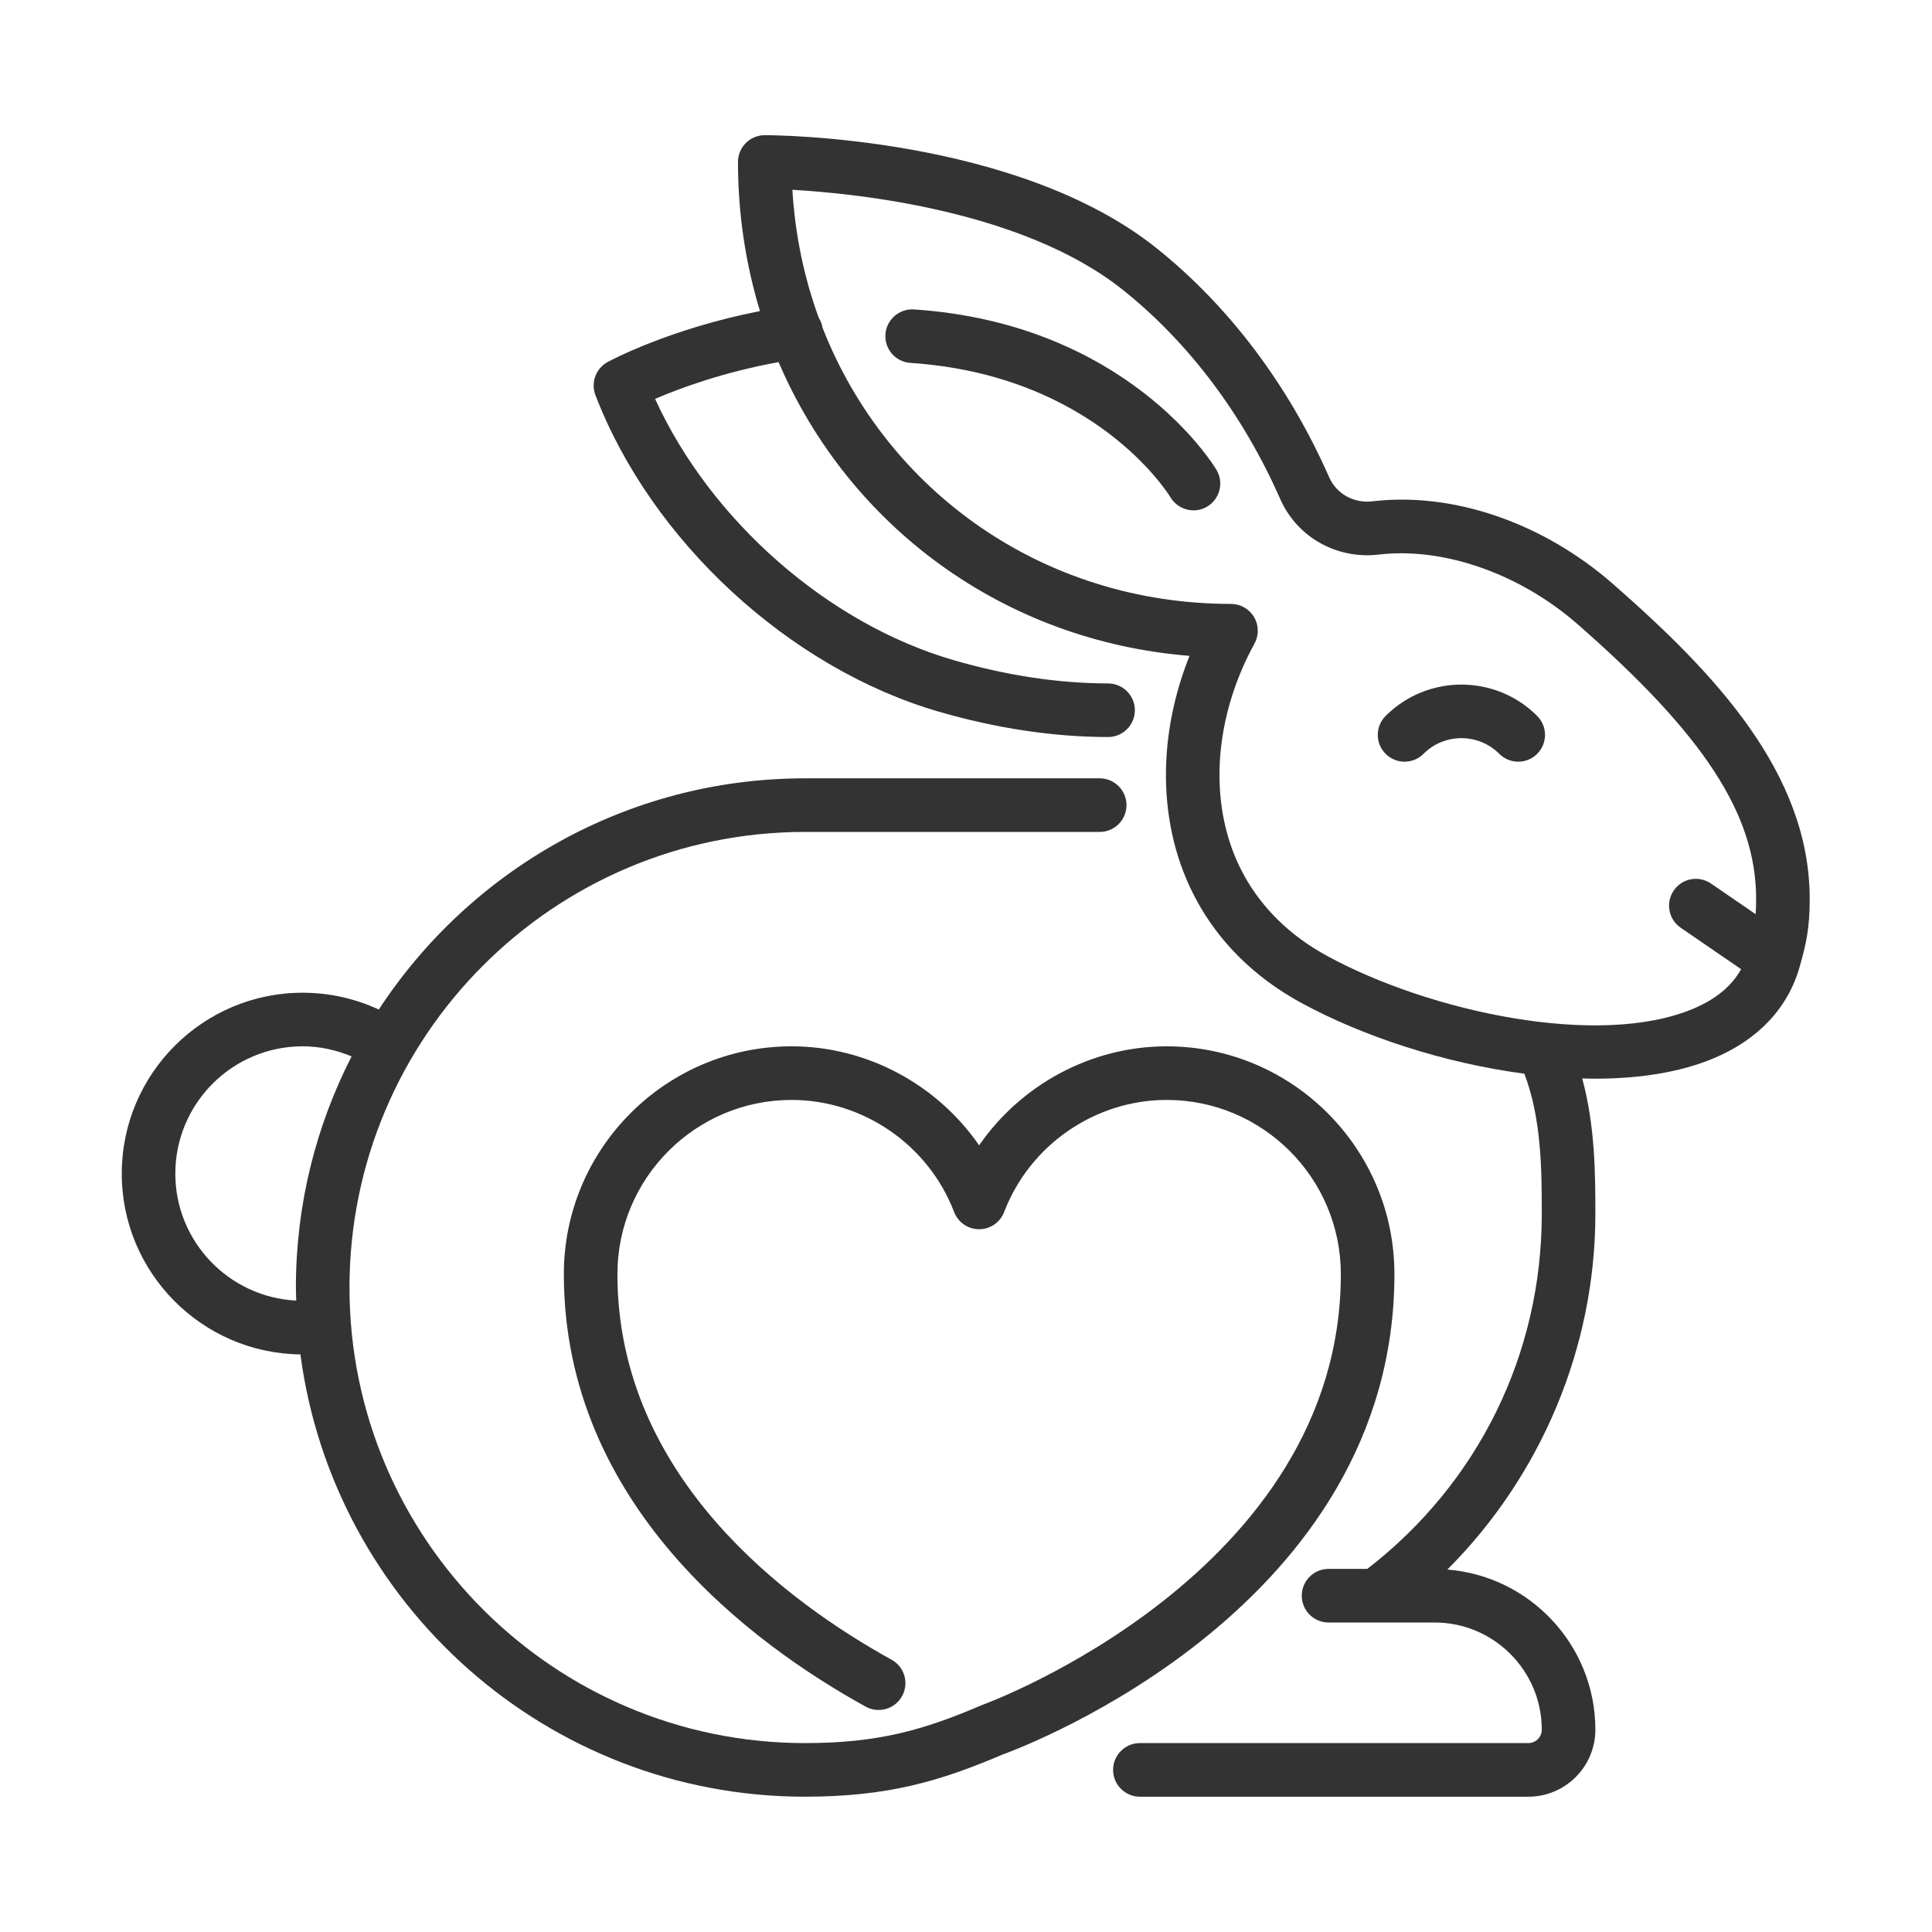 <svg version="1.0" preserveAspectRatio="xMidYMid meet" height="500" viewBox="0 0 375 375" zoomAndPan="magnify" width="500" xmlns:xlink="http://www.w3.org/1999/xlink" xmlns="http://www.w3.org/2000/svg"><defs><clipPath id="af09a42695"><path clip-rule="nonzero" d="M 23.574 151 L 271 151 L 271 348.738 L 23.574 348.738 Z M 23.574 151"></path></clipPath><clipPath id="af1ca86c5e"><path clip-rule="nonzero" d="M 115 26.238 L 351.324 26.238 L 351.324 348.738 L 115 348.738 Z M 115 26.238"></path></clipPath></defs><g clip-path="url(#af09a42695)"><path fill-rule="nonzero" fill-opacity="1" d="M 270.656 247.305 C 270.656 222.926 250.824 203.09 226.453 203.09 C 211.801 203.09 198.184 210.52 190.047 222.312 C 181.91 210.52 168.293 203.09 153.645 203.09 C 129.27 203.09 109.441 222.926 109.441 247.305 C 109.441 292.238 146.148 319.191 168.031 331.258 C 170.547 332.645 173.711 331.727 175.098 329.211 C 176.48 326.695 175.57 323.531 173.051 322.145 C 153.18 311.188 119.84 286.891 119.84 247.305 C 119.84 228.664 135.004 213.496 153.645 213.496 C 167.539 213.496 180.215 222.234 185.191 235.246 C 185.961 237.262 187.891 238.594 190.047 238.594 C 192.203 238.594 194.137 237.262 194.906 235.246 C 199.883 222.234 212.559 213.496 226.453 213.496 C 245.09 213.496 260.254 228.664 260.254 247.305 C 260.254 305.258 191.586 330.586 190.895 330.836 C 190.801 330.867 190.699 330.906 190.605 330.949 C 179.406 335.738 170.609 338.332 156.246 338.332 C 107.496 338.332 67.836 298.664 67.836 249.906 C 67.836 201.145 107.496 161.477 156.246 161.477 L 213.449 161.477 C 216.32 161.477 218.652 159.148 218.652 156.277 C 218.652 153.406 216.32 151.074 213.449 151.074 L 156.246 151.074 C 121.656 151.074 91.18 168.957 73.523 195.953 C 68.914 193.809 63.891 192.688 58.734 192.688 C 39.379 192.688 23.633 208.438 23.633 227.801 C 23.633 247.02 39.152 262.66 58.312 262.891 C 64.691 311.266 106.164 348.738 156.246 348.738 C 172.258 348.738 182.438 345.746 194.551 340.574 C 199.391 338.816 270.656 311.793 270.656 247.305 Z M 34.031 227.801 C 34.031 214.176 45.113 203.09 58.734 203.09 C 62.039 203.09 65.25 203.793 68.246 205.047 C 61.352 218.523 57.434 233.762 57.434 249.906 C 57.434 250.758 57.48 251.598 57.5 252.445 C 44.453 251.793 34.031 241.004 34.031 227.801 Z M 34.031 227.801" fill="#333333"></path></g><g clip-path="url(#af1ca86c5e)"><path fill-rule="nonzero" fill-opacity="1" d="M 313.082 113.352 C 299.5 101.461 282.059 95.461 266.41 97.305 C 262.785 97.734 259.41 95.859 257.996 92.648 C 250.148 74.816 238.57 59.438 224.5 48.184 C 197.383 26.484 150.43 26.238 148.445 26.238 C 145.574 26.238 143.242 28.566 143.242 31.438 C 143.242 41.57 144.746 51.277 147.512 60.379 C 129.941 63.82 118.469 69.977 117.938 70.27 C 115.648 71.516 114.637 74.27 115.574 76.703 C 126.461 105.031 153.234 129.715 182.203 138.129 C 193.402 141.379 204.457 143.043 215.066 143.059 C 215.07 143.059 215.074 143.059 215.074 143.059 C 217.941 143.059 220.27 140.738 220.277 137.867 C 220.281 134.996 217.957 132.664 215.086 132.656 C 205.453 132.637 195.367 131.117 185.102 128.137 C 160.629 121.031 137.895 100.969 127.152 77.422 C 131.902 75.379 140.375 72.234 151.125 70.285 C 164.715 102.016 194.645 124.398 230.887 127.301 C 225.84 139.914 224.898 153.418 228.395 165.348 C 232.066 177.898 240.426 188.031 252.566 194.652 C 264.598 201.215 280.453 206.367 295.875 208.406 C 299.219 217.129 299.258 227.285 299.258 235.602 C 299.258 262.871 286.922 287.883 265.391 304.523 L 257.871 304.523 C 255.004 304.523 252.672 306.852 252.672 309.727 C 252.672 312.598 255.004 314.926 257.871 314.926 L 278.457 314.926 C 289.926 314.926 299.258 324.262 299.258 335.734 C 299.258 337.164 298.094 338.332 296.66 338.332 L 221.25 338.332 C 218.379 338.332 216.051 340.664 216.051 343.535 C 216.051 346.406 218.379 348.738 221.25 348.738 L 296.66 348.738 C 303.828 348.738 309.66 342.906 309.66 335.734 C 309.66 319.363 296.984 305.922 280.934 304.648 C 299.102 286.477 309.66 261.559 309.66 235.602 C 309.66 228.137 309.629 218.543 307.102 209.32 C 307.941 209.344 308.781 209.371 309.613 209.371 C 318.16 209.371 326.133 208.152 332.699 205.383 C 341.332 201.742 347.086 195.59 349.332 187.59 C 350.535 183.316 351.262 180.297 351.262 174.48 C 351.262 150.125 332.914 130.707 313.082 113.352 Z M 328.66 195.793 C 310.438 203.473 277.562 196.441 257.547 185.52 C 247.887 180.25 241.254 172.262 238.375 162.426 C 234.957 150.758 236.824 137.09 243.492 124.922 C 244.379 123.312 244.348 121.352 243.41 119.773 C 242.473 118.191 240.77 117.219 238.934 117.219 C 202.484 117.219 172.07 95.328 159.66 63.621 C 159.543 62.898 159.277 62.238 158.906 61.656 C 156.082 53.887 154.316 45.562 153.805 36.84 C 166.496 37.562 198.754 40.902 218.004 56.309 C 230.77 66.523 241.305 80.535 248.48 96.84 C 251.746 104.262 259.449 108.605 267.633 107.641 C 280.199 106.156 295 111.344 306.238 121.18 C 330.832 142.707 340.863 158.148 340.863 174.48 C 340.863 175.602 340.832 176.566 340.77 177.438 L 332.102 171.492 C 329.734 169.867 326.496 170.473 324.875 172.844 C 323.25 175.215 323.852 178.449 326.223 180.074 L 337.949 188.117 C 336.113 191.41 333.055 193.941 328.66 195.793 Z M 328.66 195.793" fill="#333333"></path></g><path fill-rule="nonzero" fill-opacity="1" d="M 268.945 138.965 C 266.918 140.996 266.918 144.289 268.945 146.32 C 270.977 148.352 274.273 148.352 276.301 146.32 C 280.355 142.262 286.957 142.262 291.012 146.32 C 292.027 147.336 293.355 147.844 294.688 147.844 C 296.02 147.844 297.352 147.336 298.363 146.316 C 300.395 144.285 300.395 140.996 298.363 138.961 C 290.258 130.852 277.059 130.852 268.945 138.965 Z M 268.945 138.965" fill="#333333"></path><path fill-rule="nonzero" fill-opacity="1" d="M 177.391 60.059 C 174.551 59.875 172.051 62.035 171.859 64.902 C 171.668 67.77 173.836 70.246 176.703 70.438 C 212.277 72.809 226.594 95.547 227.203 96.551 C 228.18 98.164 229.898 99.059 231.656 99.059 C 232.566 99.059 233.488 98.82 234.328 98.316 C 236.789 96.84 237.59 93.645 236.109 91.18 C 235.418 90.023 218.637 62.809 177.391 60.059 Z M 177.391 60.059" fill="#333333"></path></svg>